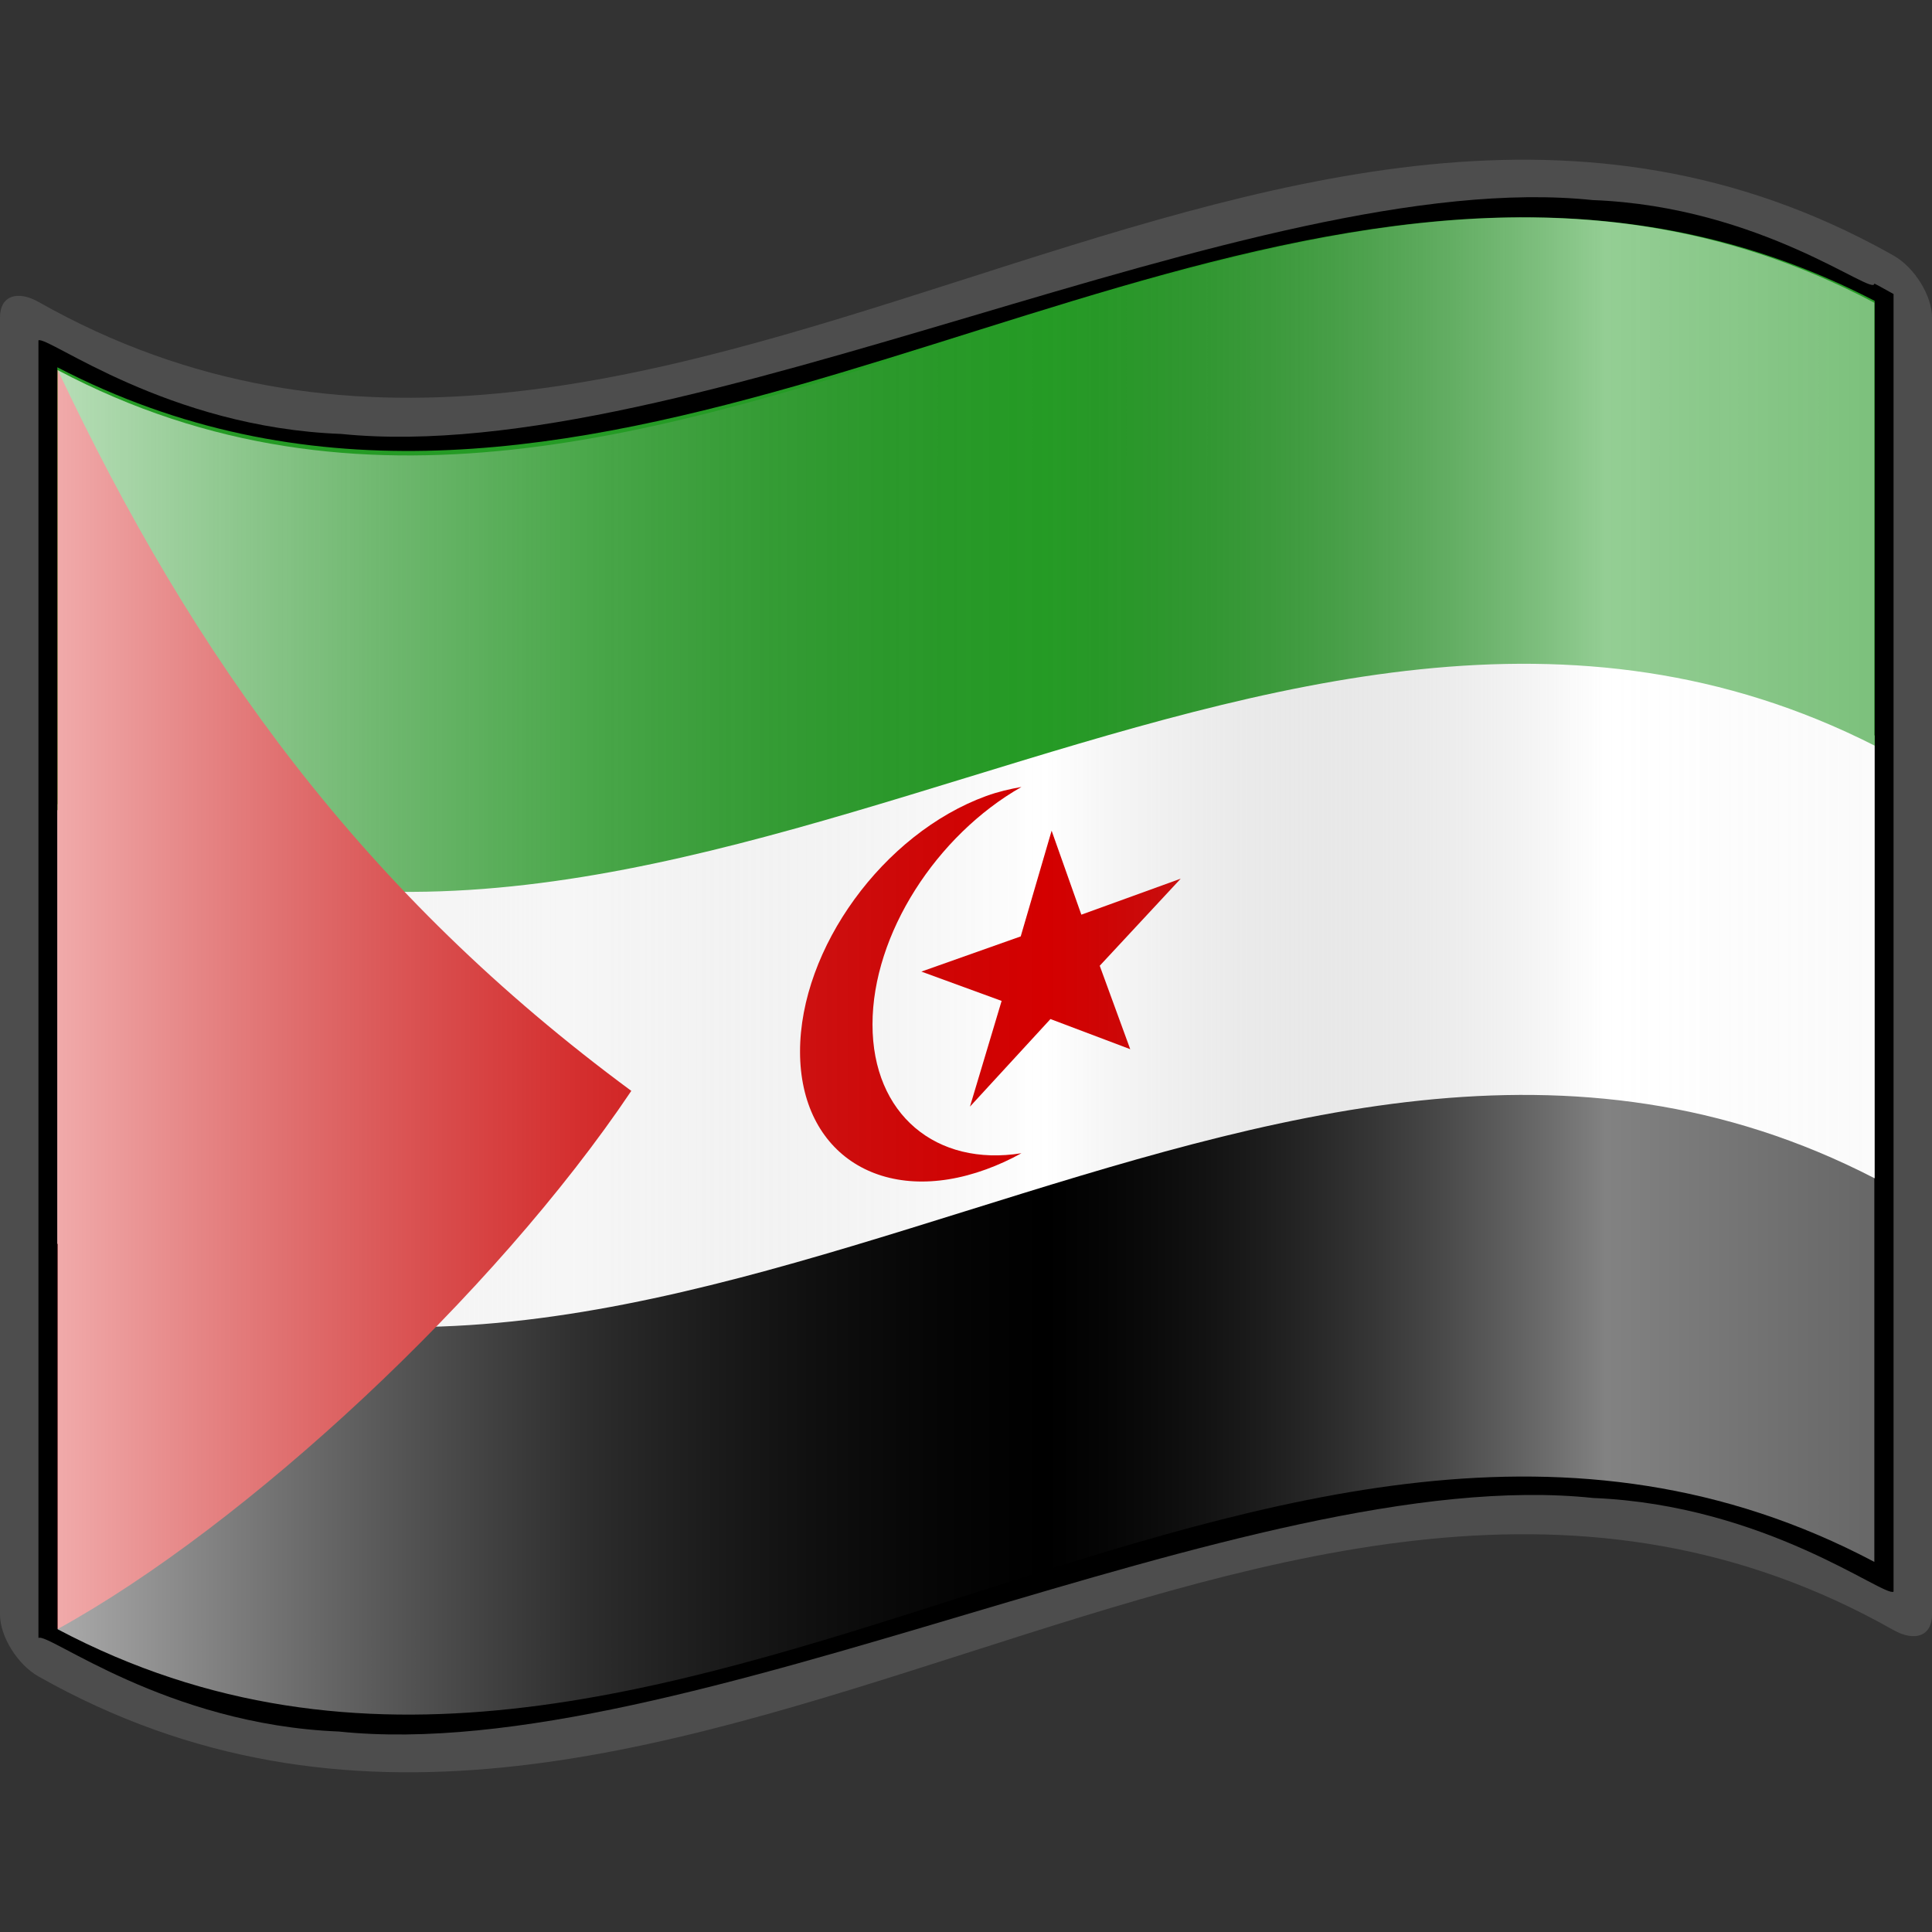 <?xml version="1.0" encoding="UTF-8" standalone="no"?>
<!-- Created with Inkscape (http://www.inkscape.org/) -->
<svg
   xmlns:a="http://ns.adobe.com/AdobeSVGViewerExtensions/3.0/"
   xmlns:dc="http://purl.org/dc/elements/1.1/"
   xmlns:cc="http://web.resource.org/cc/"
   xmlns:rdf="http://www.w3.org/1999/02/22-rdf-syntax-ns#"
   xmlns:svg="http://www.w3.org/2000/svg"
   xmlns="http://www.w3.org/2000/svg"
   xmlns:xlink="http://www.w3.org/1999/xlink"
   xmlns:sodipodi="http://sodipodi.sourceforge.net/DTD/sodipodi-0.dtd"
   xmlns:inkscape="http://www.inkscape.org/namespaces/inkscape"
   version="1.0"
   width="48pt"
   height="48pt"
   viewBox="0 0 256 256"
   id="svg2"
   xml:space="preserve"
   sodipodi:version="0.32"
   inkscape:version="0.44.1"
   sodipodi:docname="Nuvola_Saharawi_flag.svg"
   sodipodi:docbase="C:\Documents and Settings\SERGI\Mis documentos\Mis imágenes\Formas"><rect x="0" y="0" width="256" height="256" fill="#333333" stroke="none"/><sodipodi:namedview
   inkscape:window-height="714"
   inkscape:window-width="1024"
   inkscape:pageshadow="2"
   inkscape:pageopacity="0.0"
   guidetolerance="10.0"
   gridtolerance="10.0"
   objecttolerance="10.0"
   borderopacity="1.0"
   bordercolor="#666666"
   pagecolor="#ffffff"
   id="base"
   inkscape:zoom="13.450757"
   inkscape:cx="43.751409"
   inkscape:cy="31.241828"
   inkscape:window-x="-4"
   inkscape:window-y="24"
   inkscape:current-layer="svg2" /><defs
   id="defs271"><linearGradient
   x1="87.397"
   y1="141.973"
   x2="240.947"
   y2="141.973"
   id="XMLID_22_"
   gradientUnits="userSpaceOnUse"
   gradientTransform="matrix(1.568,0,0,1.568,-129.371,-94.568)">
								<stop
   style="stop-color:#ffffff;stop-opacity:0.667"
   offset="0"
   id="stop139" />
								
								<stop
   style="stop-color:#d7d7d7;stop-opacity:0.219"
   offset="0.241"
   id="stop143" />
								<stop
   style="stop-color:#4d4d4d;stop-opacity:0"
   offset="0.459"
   id="stop145" /><stop
   style="stop-color:#ffffff;stop-opacity:0.51"
   offset="0.719"
   id="stop3696" /><stop
   style="stop-color:#f2f2f2;stop-opacity:0.4"
   offset="0.874"
   id="stop2807" /><stop
   style="stop-color:#ffffff;stop-opacity:0.624"
   offset="1"
   id="stop3694" />
								
								
								<a:midPointStop
   style="stop-color:#E9E9EF"
   offset="0" />
								<a:midPointStop
   style="stop-color:#E9E9EF"
   offset="0.5" />
								<a:midPointStop
   style="stop-color:#B1B1C5"
   offset="0.157" />
								<a:midPointStop
   style="stop-color:#B1B1C5"
   offset="0.5" />
								<a:midPointStop
   style="stop-color:#CECEDB"
   offset="0.315" />
								<a:midPointStop
   style="stop-color:#CECEDB"
   offset="0.5" />
								<a:midPointStop
   style="stop-color:#FFFFFF"
   offset="0.65" />
								<a:midPointStop
   style="stop-color:#FFFFFF"
   offset="0.5" />
								<a:midPointStop
   style="stop-color:#CECEDB"
   offset="0.837" />
								<a:midPointStop
   style="stop-color:#CECEDB"
   offset="0.5" />
								<a:midPointStop
   style="stop-color:#FFFF66"
   offset="1" />
							</linearGradient><linearGradient
   x1="87.397"
   y1="141.973"
   x2="269.333"
   y2="141.973"
   id="linearGradient1945"
   xlink:href="#XMLID_22_"
   gradientUnits="userSpaceOnUse"
   gradientTransform="matrix(1.568,0,0,1.568,-129.371,-94.57)" /><linearGradient
   gradientTransform="matrix(1.568,0,0,1.568,-69.826,15.227)"
   gradientUnits="userSpaceOnUse"
   id="XMLID_17_"
   y2="112.305"
   x2="126.189"
   y1="39.618"
   x1="126.189">
								<stop
   id="stop18"
   offset="0"
   style="stop-color:#000000;stop-opacity:1;" />
								<stop
   id="stop20"
   offset="0.195"
   style="stop-color:#000000;stop-opacity:1;" />
								<stop
   id="stop22"
   offset="0.315"
   style="stop-color:#ffffff;stop-opacity:1;" />
								<stop
   id="stop24"
   offset="0.73"
   style="stop-color:#ffffff;stop-opacity:1;" />
								<stop
   id="stop26"
   offset="0.857"
   style="stop-color:#408040;stop-opacity:1;" />
								<stop
   id="stop28"
   offset="1"
   style="stop-color:#408040;stop-opacity:1;" />
								<a:midPointStop
   offset="0"
   style="stop-color:#CF0000" />
								<a:midPointStop
   offset="0.5"
   style="stop-color:#CF0000" />
								<a:midPointStop
   offset="0.157"
   style="stop-color:#7C0000" />
								<a:midPointStop
   offset="0.5"
   style="stop-color:#7C0000" />
								<a:midPointStop
   offset="0.315"
   style="stop-color:#CF0000" />
								<a:midPointStop
   offset="0.5"
   style="stop-color:#CF0000" />
								<a:midPointStop
   offset="0.65"
   style="stop-color:#B80000" />
								<a:midPointStop
   offset="0.5"
   style="stop-color:#B80000" />
								<a:midPointStop
   offset="0.837"
   style="stop-color:#CF0000" />
								<a:midPointStop
   offset="0.5"
   style="stop-color:#CF0000" />
								<a:midPointStop
   offset="1"
   style="stop-color:#FF0000" />
							</linearGradient><linearGradient
   inkscape:collect="always"
   xlink:href="#XMLID_22_"
   id="linearGradient3188"
   gradientUnits="userSpaceOnUse"
   gradientTransform="matrix(1.568,0,0,1.568,-129.371,-94.57)"
   x1="87.397"
   y1="141.973"
   x2="269.333"
   y2="141.973" /><linearGradient
   inkscape:collect="always"
   xlink:href="#XMLID_17_"
   id="linearGradient7085"
   x1="133.179"
   y1="151.139"
   x2="132.624"
   y2="123.214"
   gradientUnits="userSpaceOnUse" />
<linearGradient
   inkscape:collect="always"
   xlink:href="#XMLID_17_"
   id="linearGradient2192"
   gradientUnits="userSpaceOnUse"
   x1="133.179"
   y1="151.139"
   x2="132.624"
   y2="123.214" /><linearGradient
   inkscape:collect="always"
   xlink:href="#XMLID_22_"
   id="linearGradient2815"
   gradientUnits="userSpaceOnUse"
   gradientTransform="matrix(1.568,0,0,1.568,-129.371,-94.57)"
   x1="87.397"
   y1="141.973"
   x2="269.333"
   y2="141.973" /><linearGradient
   inkscape:collect="always"
   xlink:href="#XMLID_22_"
   id="linearGradient2821"
   gradientUnits="userSpaceOnUse"
   gradientTransform="matrix(1.568,0,0,1.568,-129.371,-94.57)"
   x1="87.397"
   y1="141.973"
   x2="269.333"
   y2="141.973" /></defs>
	
		
	<g
   style="display:inline"
   id="layer2" /><g
   id="g2960"
   inkscape:label="ombre"
   style="display:inline"
   sodipodi:insensitive="true"><path
     id="path5924"
     style="fill:url(#linearGradient1945)"
     d="M 248.36,206.96 C 168.12,164.508 87.88,258.337 7.64,215.885 C 7.64,160.271 7.64,104.247 7.64,48.631 C 87.982,90.163 169.345,-2.031 248.36,40.115 C 248.36,95.73 248.36,151.345 248.36,206.96 z "
     sodipodi:nodetypes="ccccc" /></g>



<path
   id="path15"
   style="fill:#4d4d4d"
   d="M 248.361,32.472 C 167.272,-10.43 86.183,85.849 5.095,40.005 C 2.281,38.417 1.7853684e-05,39.213 1.7853684e-05,42.03 C 1.7853684e-05,99.343 1.7853684e-05,156.657 1.7853684e-05,213.971 C 1.7853684e-05,216.781 2.281,220.549 5.095,222.135 C 87.031,268.46 168.969,169.671 250.905,215.995 C 253.719,217.582 256,216.788 256,213.971 C 256,156.657 256,99.343 256,42.03 C 256,39.219 253.719,35.452 250.905,33.864 C 250.057,33.385 249.209,32.921 248.361,32.472 z " /><path
   id="path30"
   style="fill:black;fill-opacity:1"
   d="M 248.361,37.567 C 248.361,39.421 233.469,27.362 211.051,26.513 C 188.635,24.161 158.696,33.019 128.599,41.939 C 98.502,50.839 68.251,59.83 45.21,57.499 C 22.17,56.646 6.343,44.472 5.095,45.1 C 5.095,49.976 5.095,212.163 5.095,217.041 C 6.33,216.239 22.002,228.522 44.893,229.436 C 67.783,231.835 97.892,222.867 128,213.929 C 158.11,204.999 188.219,196.072 211.108,198.491 C 233.999,199.424 249.671,211.702 250.905,210.9 C 250.905,206.023 250.905,43.835 250.905,38.959 C 249.631,38.237 248.361,37.567 248.361,37.567 z " /><polyline
   style="fill:none"
   points="0,256 0,0 256,0 256,256 "
   id="polyline3117" /><path
   id="path5190"
   style="fill:black;fill-opacity:1"
   d="M 248.36,206.93 C 168.12,164.478 87.881,258.306 7.642,215.857 C 7.642,160.242 7.642,104.626 7.642,49.011 C 87.881,91.461 168.121,-2.368 248.36,40.084 C 248.36,95.7 248.36,151.315 248.36,206.93 z " /><path
   id="path9462"
   style="fill:#ffffff;fill-opacity:1"
   d="M 203.2,86.133 C 138.005,85.371 72.794,141.354 7.6,106.533 C 7.6,112.05 7.6,117.55 7.6,123.067 C 7.6,131.921 7.6,140.746 7.6,149.6 C 7.6,154.663 7.6,159.737 7.6,164.8 C 87.839,206.254 168.161,114.675 248.4,156.133 C 248.4,150.981 248.4,145.819 248.4,140.667 C 248.4,131.929 248.4,123.138 248.4,114.4 C 248.4,108.767 248.4,103.1 248.4,97.467 C 233.355,89.431 218.245,86.309 203.2,86.133 z " /><path
   id="path9466"
   style="fill:#259b25;fill-opacity:1"
   d="M 203.2,28.8 C 138.005,28.06 72.794,82.496 7.6,48.667 C 7.6,54.58 7.6,60.487 7.6,66.4 C 7.6,74.448 7.6,82.486 7.6,90.533 C 7.6,96.135 7.6,101.732 7.6,107.333 C 87.839,148.036 168.161,58.095 248.4,98.8 C 248.4,93.11 248.4,87.424 248.4,81.733 C 248.4,73.775 248.4,65.825 248.4,57.867 C 248.4,51.864 248.4,45.869 248.4,39.867 C 233.355,32.059 218.245,28.971 203.2,28.8 z " /><path
   id="path45"
   style="fill:#d40000;fill-opacity:1"
   d="M 83.652,144.547 C 65.494,171.597 32.632,202.098 7.643,215.858 C 7.643,160.243 7.643,104.627 7.643,49.012 C 25.794,87.558 48.311,118.478 83.652,144.547 z "
   sodipodi:nodetypes="cccc" /><path
   style="opacity:1;color:black;fill:#d40000;fill-opacity:1;fill-rule:nonzero;stroke:#478131;stroke-width:0;stroke-linecap:butt;stroke-linejoin:miter;marker:none;marker-start:none;marker-mid:none;marker-end:none;stroke-miterlimit:4;stroke-dasharray:none;stroke-dashoffset:0;stroke-opacity:1;visibility:visible;display:inline;overflow:visible"
   d="M 31.719 24.438 C 31.37 24.499 30.993 24.585 30.625 24.719 C 27.424 25.887 24.844 29.455 24.844 32.656 C 24.844 35.857 27.424 37.48 30.625 36.312 C 30.995 36.177 31.368 36.007 31.719 35.812 C 29.077 36.235 27.094 34.613 27.094 31.812 C 27.094 29.012 29.077 25.942 31.719 24.438 z "
   transform="scale(4.267,4.267)"
   id="path1900" /><path
   sodipodi:type="star"
   style="opacity:1;color:black;fill:#d40000;fill-opacity:1;fill-rule:nonzero;stroke:#478131;stroke-width:0;stroke-linecap:butt;stroke-linejoin:miter;marker:none;marker-start:none;marker-mid:none;marker-end:none;stroke-miterlimit:4;stroke-dasharray:none;stroke-dashoffset:0;stroke-opacity:1;visibility:visible;display:inline;overflow:visible"
   id="path1908"
   sodipodi:sides="5"
   sodipodi:cx="148.13541"
   sodipodi:cy="149.10143"
   sodipodi:r1="29.665586"
   sodipodi:r2="11.222442"
   sodipodi:arg1="0.94868233"
   sodipodi:arg2="1.5770009"
   inkscape:flatsided="false"
   inkscape:rounded="0"
   inkscape:randomized="0"
   d="M 165.423,173.209 L 148.066,160.324 L 130.55,172.993 L 137.441,152.503 L 119.979,139.759 L 141.595,139.982 L 148.319,119.436 L 154.788,140.063 L 176.405,140.109 L 158.787,152.636 L 165.423,173.209 z "
   transform="matrix(0.609,-0.222,0,0.609,49.019,70.263)" /><g
   style="display:inline"
   id="layer1"><path
     d="M 248.36,206.96 C 168.12,164.508 87.88,258.337 7.64,215.885 C 7.64,160.271 7.64,104.655 7.64,49.04 C 87.88,91.49 168.12,-2.338 248.36,40.115 C 248.36,95.73 248.36,151.345 248.36,206.96 z "
     style="fill:url(#linearGradient3188)"
     id="path3186" /></g></svg>